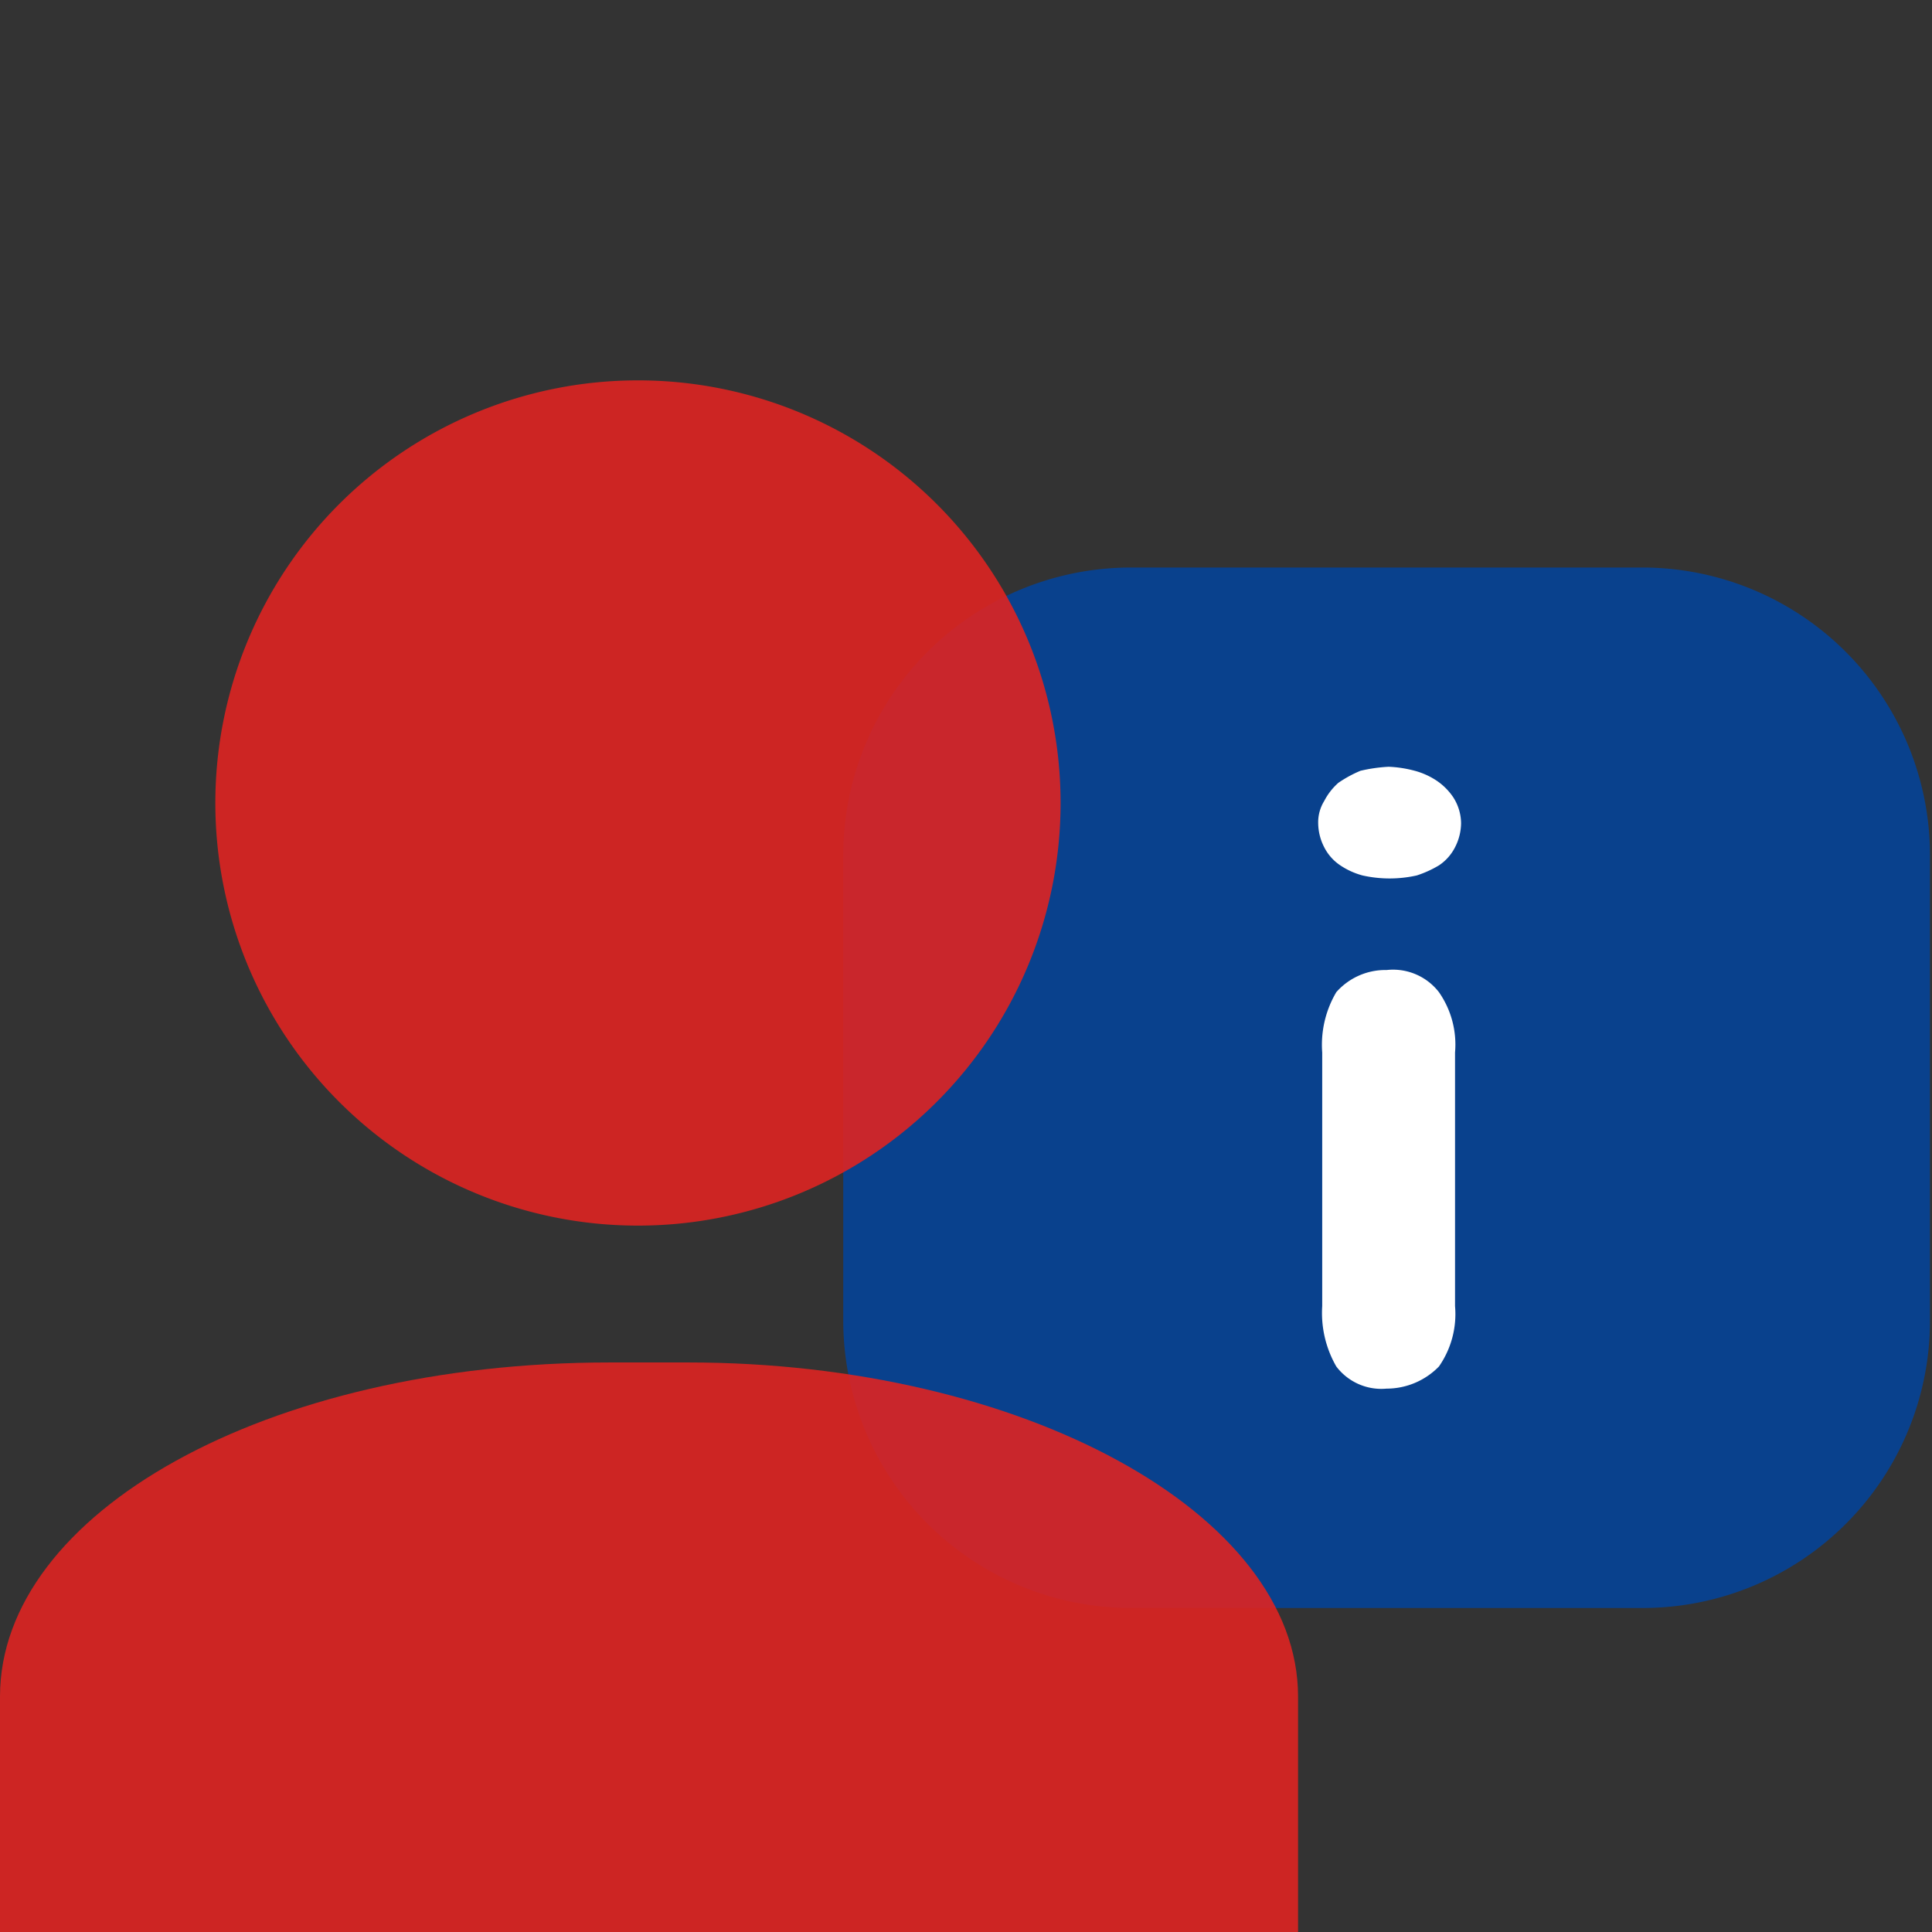 <svg id="Laag_1" data-name="Laag 1" xmlns="http://www.w3.org/2000/svg" width="96" height="96" viewBox="0 0 96 96">
  <rect x="0" y="0" width="96" height="96" fill="#333333" stroke="none"/>
  <g>
    <g>
      <path id="Path_2344" data-name="Path 2344" d="M81.7,79.9H56.2A14.297,14.297,0,0,1,41.9,65.6V42.5A14.297,14.297,0,0,1,56.2,28.2H81.6A14.297,14.297,0,0,1,95.9,42.5V65.6A14.275,14.275,0,0,1,81.7,79.9" style="fill: #09418d"/>
      <path id="Path_2345" data-name="Path 2345" d="M72.6,40.9a2.663,2.663,0,0,1-.3,1.2,2.361,2.361,0,0,1-.8.9,5.359,5.359,0,0,1-1.1.5,6.15,6.15,0,0,1-2.7,0,3.696,3.696,0,0,1-1.1-.5,2.361,2.361,0,0,1-.8-.9,2.663,2.663,0,0,1-.3-1.2,2.016,2.016,0,0,1,.3-1.1,3.114,3.114,0,0,1,.7-.9,5.973,5.973,0,0,1,1.1-.6,7.844,7.844,0,0,1,1.4-.2,5.853,5.853,0,0,1,1.3.2,3.696,3.696,0,0,1,1.1.5,3.044,3.044,0,0,1,.8.8,2.421,2.421,0,0,1,.4,1.3m-.3,24a4.551,4.551,0,0,1-.8,3A3.631,3.631,0,0,1,68.9,69a2.808,2.808,0,0,1-2.5-1.1,5.325,5.325,0,0,1-.7-3V52.3a5.14,5.14,0,0,1,.7-3,3.25,3.25,0,0,1,2.5-1.1,2.882,2.882,0,0,1,2.6,1.1,4.551,4.551,0,0,1,.8,3Z" style="fill: #fff"/>
    </g>
    <g style="opacity: 0.9">
      <path id="Path_2346" data-name="Path 2346" d="M0,96V84.3c0-9.1,13.2-16.6,30.3-16.6h3.9c16.6,0,30.3,7.5,30.3,16.6V96Z" style="fill: #de2321"/>
      <path id="Path_2347" data-name="Path 2347" d="M52.7,39.9a21,21,0,1,1-21-21h0a20.997,20.997,0,0,1,21,21h0" style="fill: #de2321"/>
    </g>
  </g>
</svg>
